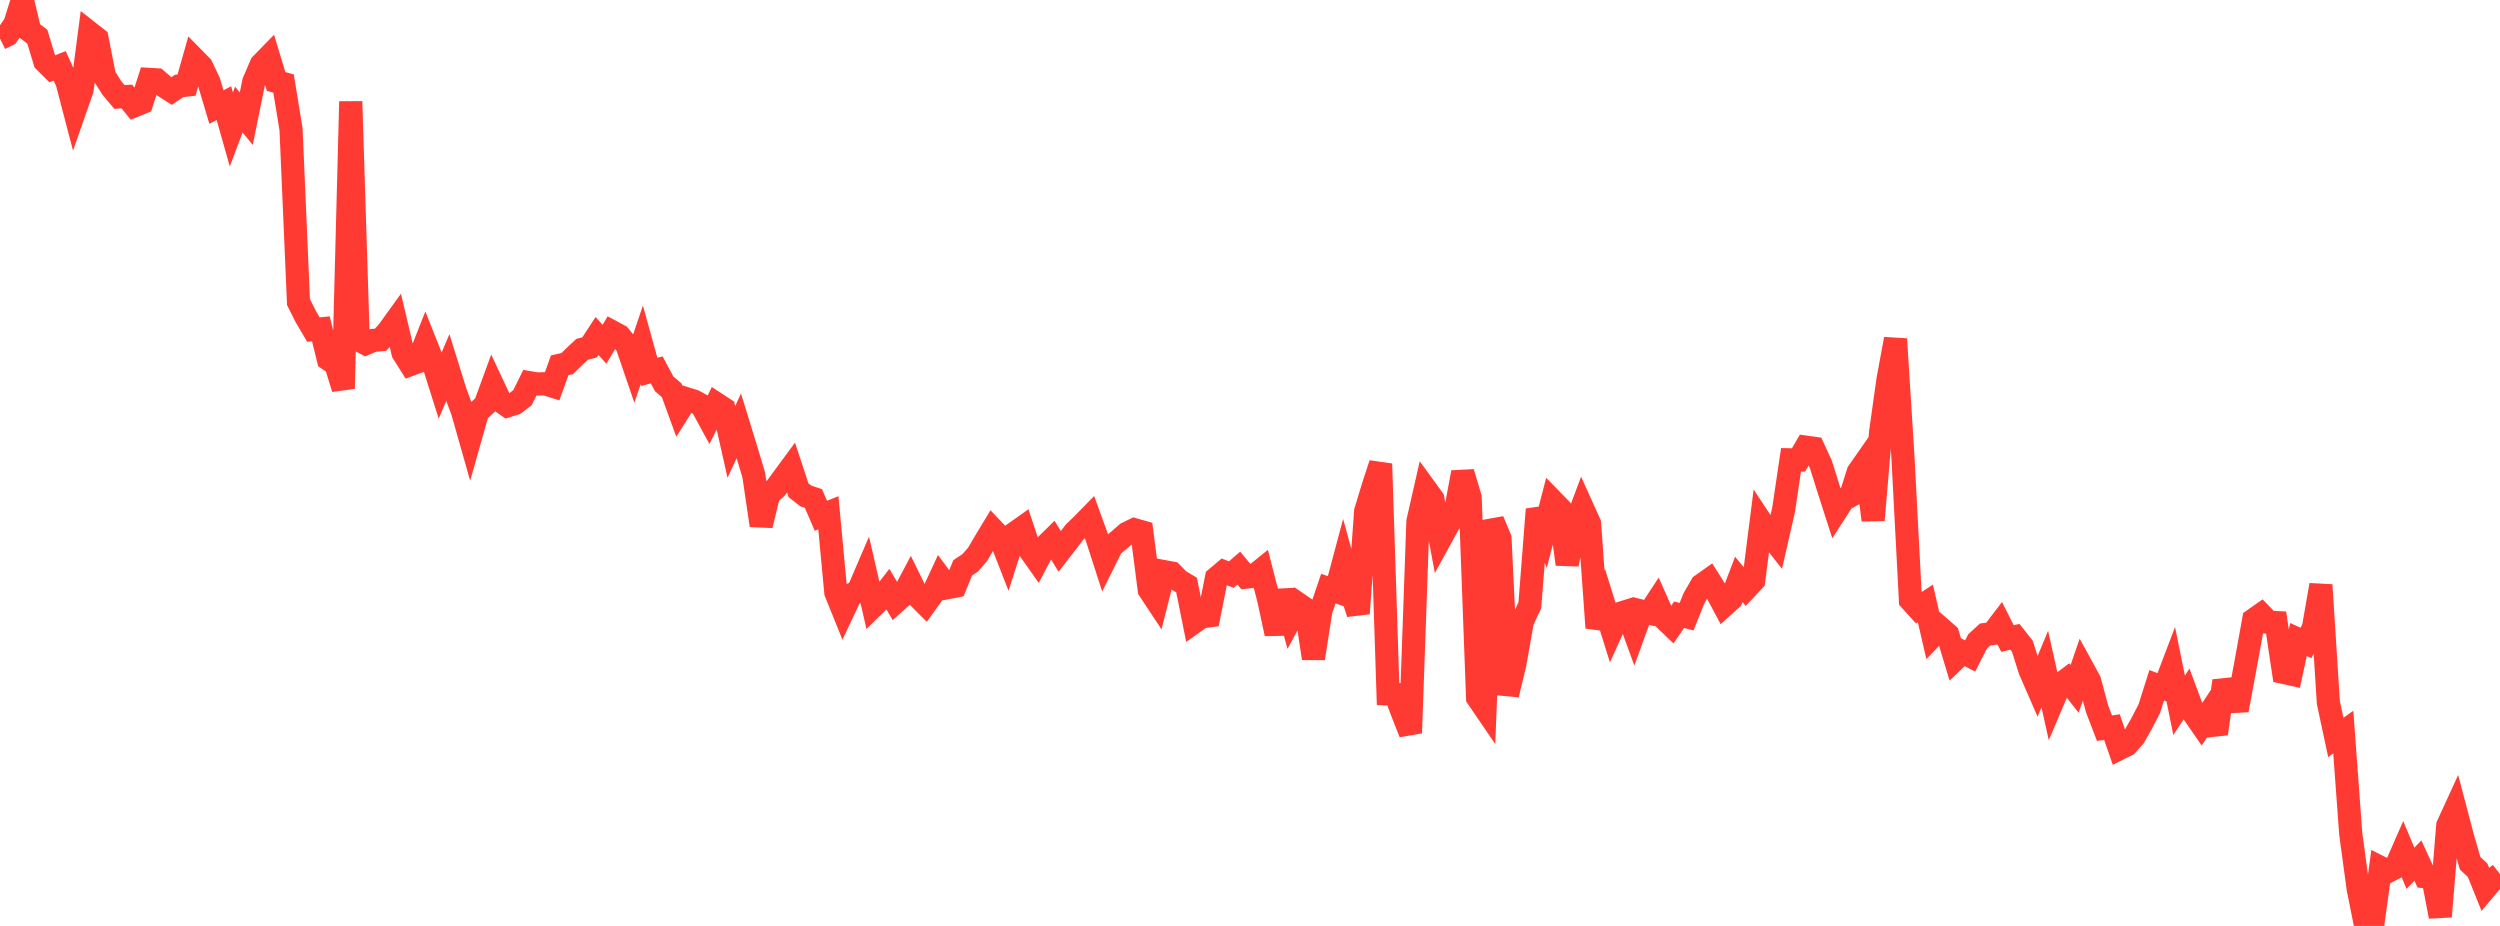 <?xml version="1.0" standalone="no"?>
<!DOCTYPE svg PUBLIC "-//W3C//DTD SVG 1.1//EN" "http://www.w3.org/Graphics/SVG/1.1/DTD/svg11.dtd">

<svg width="135" height="50" viewBox="0 0 135 50" preserveAspectRatio="none" 
  xmlns="http://www.w3.org/2000/svg"
  xmlns:xlink="http://www.w3.org/1999/xlink">


<polyline points="0.0, 2.083 0.403, 1.885 0.806, 1.29 1.209, 0.0 1.612, 1.676 2.015, 1.979 2.418, 3.313 2.821, 3.714 3.224, 3.557 3.627, 4.455 4.03, 5.995 4.433, 4.842 4.836, 1.765 5.239, 2.08 5.642, 4.123 6.045, 4.754 6.448, 5.235 6.851, 5.211 7.254, 5.71 7.657, 5.546 8.06, 4.287 8.463, 4.31 8.866, 4.657 9.269, 4.914 9.672, 4.641 10.075, 4.596 10.478, 3.173 10.881, 3.583 11.284, 4.428 11.687, 5.779 12.09, 5.568 12.493, 6.991 12.896, 5.917 13.299, 6.41 13.701, 4.427 14.104, 3.483 14.507, 3.07 14.91, 4.399 15.313, 4.513 15.716, 6.977 16.119, 16.314 16.522, 17.115 16.925, 17.797 17.328, 17.758 17.731, 19.397 18.134, 19.676 18.537, 20.982 18.94, 5.481 19.343, 18.337 19.746, 18.554 20.149, 18.382 20.552, 18.346 20.955, 17.894 21.358, 17.335 21.761, 19.042 22.164, 19.684 22.567, 19.536 22.97, 18.516 23.373, 19.532 23.776, 20.807 24.179, 19.857 24.582, 21.15 24.985, 22.247 25.388, 23.668 25.791, 22.244 26.194, 21.869 26.597, 20.769 27.0, 21.629 27.403, 21.914 27.806, 21.786 28.209, 21.481 28.612, 20.668 29.015, 20.737 29.418, 20.719 29.821, 20.845 30.224, 19.726 30.627, 19.635 31.03, 19.242 31.433, 18.864 31.836, 18.759 32.239, 18.142 32.642, 18.592 33.045, 17.914 33.448, 18.13 33.851, 18.634 34.254, 19.812 34.657, 18.624 35.06, 20.08 35.463, 19.975 35.866, 20.73 36.269, 21.071 36.672, 22.175 37.075, 21.536 37.478, 21.661 37.881, 21.883 38.284, 22.623 38.687, 21.808 39.09, 22.071 39.493, 23.867 39.896, 22.993 40.299, 24.306 40.701, 25.642 41.104, 28.37 41.507, 26.706 41.91, 26.345 42.313, 25.794 42.716, 25.247 43.119, 26.472 43.522, 26.784 43.925, 26.919 44.328, 27.853 44.731, 27.689 45.134, 31.988 45.537, 32.986 45.94, 32.132 46.343, 31.921 46.746, 30.982 47.149, 32.739 47.552, 32.344 47.955, 31.827 48.358, 32.512 48.761, 32.153 49.164, 31.392 49.567, 32.213 49.97, 32.617 50.373, 32.059 50.776, 31.188 51.179, 31.731 51.582, 31.653 51.985, 30.663 52.388, 30.395 52.791, 29.935 53.194, 29.246 53.597, 28.579 54.0, 29.005 54.403, 30.037 54.806, 28.781 55.209, 28.496 55.612, 29.713 56.015, 30.283 56.418, 29.514 56.821, 29.118 57.224, 29.777 57.627, 29.255 58.03, 28.73 58.433, 28.344 58.836, 27.932 59.239, 29.043 59.642, 30.29 60.045, 29.48 60.448, 29.152 60.851, 28.8 61.254, 28.603 61.657, 28.718 62.06, 31.852 62.463, 32.461 62.866, 30.869 63.269, 30.943 63.672, 31.351 64.075, 31.591 64.478, 33.597 64.881, 33.31 65.284, 33.256 65.687, 31.216 66.09, 30.875 66.493, 31.028 66.896, 30.679 67.299, 31.164 67.701, 31.113 68.104, 30.788 68.507, 32.359 68.91, 34.222 69.313, 31.906 69.716, 33.371 70.119, 32.621 70.522, 32.899 70.925, 35.551 71.328, 32.97 71.731, 31.783 72.134, 31.925 72.537, 30.416 72.94, 31.887 73.343, 33.125 73.746, 27.61 74.149, 26.279 74.552, 25.047 74.955, 37.475 75.358, 37.497 75.761, 38.563 76.164, 39.582 76.567, 28.161 76.97, 26.388 77.373, 26.943 77.776, 29.109 78.179, 28.375 78.582, 27.677 78.985, 25.509 79.388, 26.867 79.791, 37.674 80.194, 38.265 80.597, 28.114 81.0, 29.077 81.403, 37.513 81.806, 35.833 82.209, 33.545 82.612, 32.679 83.015, 27.504 83.418, 28.591 83.821, 27.032 84.224, 27.446 84.627, 30.47 85.03, 28.457 85.433, 27.379 85.836, 28.272 86.239, 33.9 86.642, 32.73 87.045, 34.02 87.448, 33.134 87.851, 33.009 88.254, 34.114 88.657, 33.005 89.06, 33.104 89.463, 32.49 89.866, 33.399 90.269, 33.785 90.672, 33.196 91.075, 33.302 91.478, 32.3 91.881, 31.6 92.284, 31.314 92.687, 31.951 93.09, 32.706 93.493, 32.344 93.896, 31.288 94.299, 31.775 94.701, 31.348 95.104, 28.183 95.507, 28.793 95.91, 29.304 96.313, 27.538 96.716, 24.83 97.119, 24.837 97.522, 24.147 97.925, 24.203 98.328, 25.08 98.731, 26.362 99.134, 27.617 99.537, 26.99 99.94, 26.768 100.343, 25.496 100.746, 24.919 101.149, 28.086 101.552, 23.34 101.955, 20.476 102.358, 18.307 102.761, 24.726 103.164, 32.405 103.567, 32.849 103.97, 32.584 104.373, 34.328 104.776, 33.909 105.179, 34.261 105.582, 35.6 105.985, 35.214 106.388, 35.422 106.791, 34.634 107.194, 34.264 107.597, 34.21 108.0, 33.681 108.403, 34.48 108.806, 34.388 109.209, 34.898 109.612, 36.178 110.015, 37.103 110.418, 36.129 110.821, 37.935 111.224, 36.986 111.627, 36.683 112.03, 37.198 112.433, 36.027 112.836, 36.762 113.239, 38.268 113.642, 39.321 114.045, 39.263 114.448, 40.423 114.851, 40.223 115.254, 39.766 115.657, 39.052 116.06, 38.275 116.463, 37.005 116.866, 37.161 117.269, 36.099 117.672, 38.085 118.075, 37.475 118.478, 38.559 118.881, 39.144 119.284, 38.539 119.687, 39.62 120.09, 36.768 120.493, 37.886 120.896, 37.863 121.299, 35.687 121.701, 33.465 122.104, 33.183 122.507, 33.598 122.91, 33.619 123.313, 36.31 123.716, 36.399 124.119, 34.535 124.522, 34.719 124.925, 33.902 125.328, 31.588 125.731, 37.936 126.134, 39.82 126.537, 39.533 126.94, 45.024 127.343, 47.996 127.746, 50.0 128.149, 49.768 128.552, 46.849 128.955, 47.052 129.358, 46.844 129.761, 45.924 130.164, 46.886 130.567, 46.472 130.97, 47.347 131.373, 47.396 131.776, 49.492 132.179, 44.575 132.582, 43.696 132.985, 45.227 133.388, 46.618 133.791, 46.992 134.194, 47.992 134.597, 47.513 135.0, 47.199" fill="none" stroke="#ff3a33" stroke-width="1.25"/>

</svg>